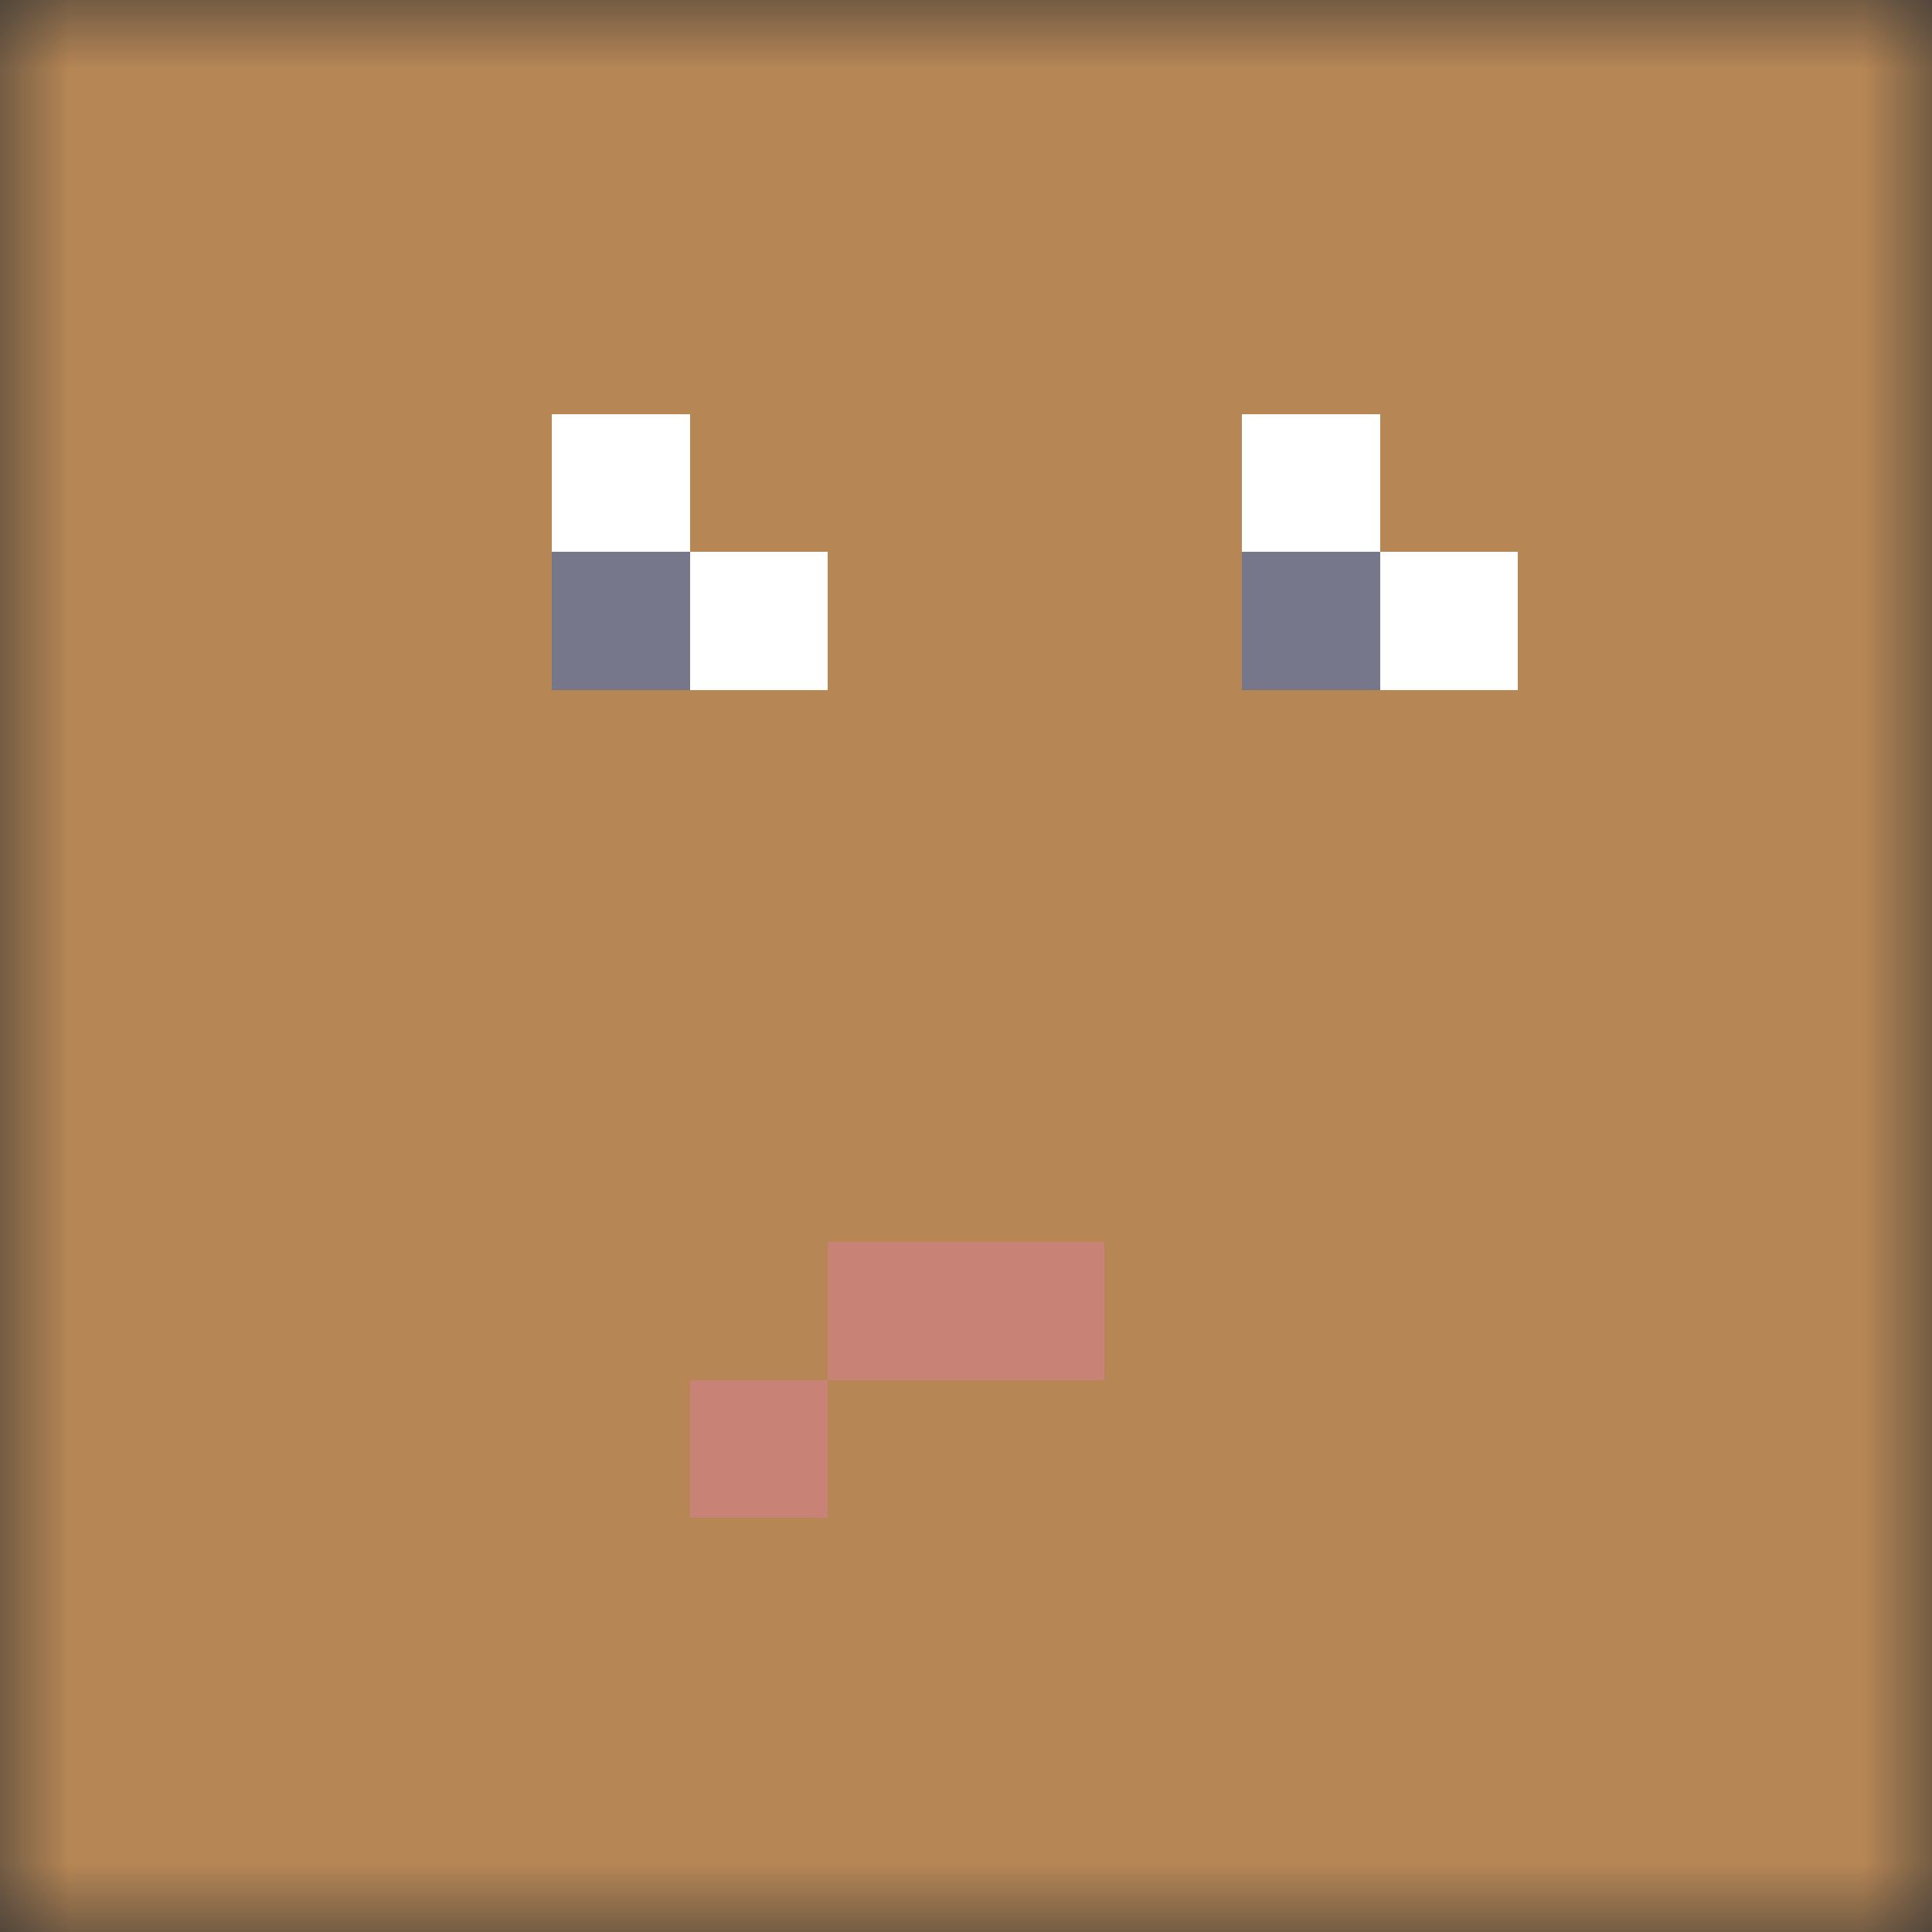 <svg xmlns="http://www.w3.org/2000/svg" viewBox="0 0 14 14" fill="none" shape-rendering="crispEdges"><rect x="0" y="0" width="14" height="14" fill="#333333" stroke="none"/><mask id="viewboxMask"><rect width="14" height="14" rx="0" ry="0" x="0" y="0" fill="#fff" /></mask><g mask="url(#viewboxMask)"><rect fill="#b68655" width="14" height="14" x="0" y="0" /><g transform="translate(-1 -2)"><path d="M6 5H5v2h2V6H6V5ZM11 5h-1v2h2V6h-1V5Z" fill="#fff"/><path fill="#76778b" d="M5 6h1v1H5zM10 6h1v1h-1z"/></g><g transform="translate(-1 -2)"></g><g transform="translate(-1)"><path d="M9 9v1H7v1H6v-1h1V9h2Z" fill="#c98276"/></g></g></svg>